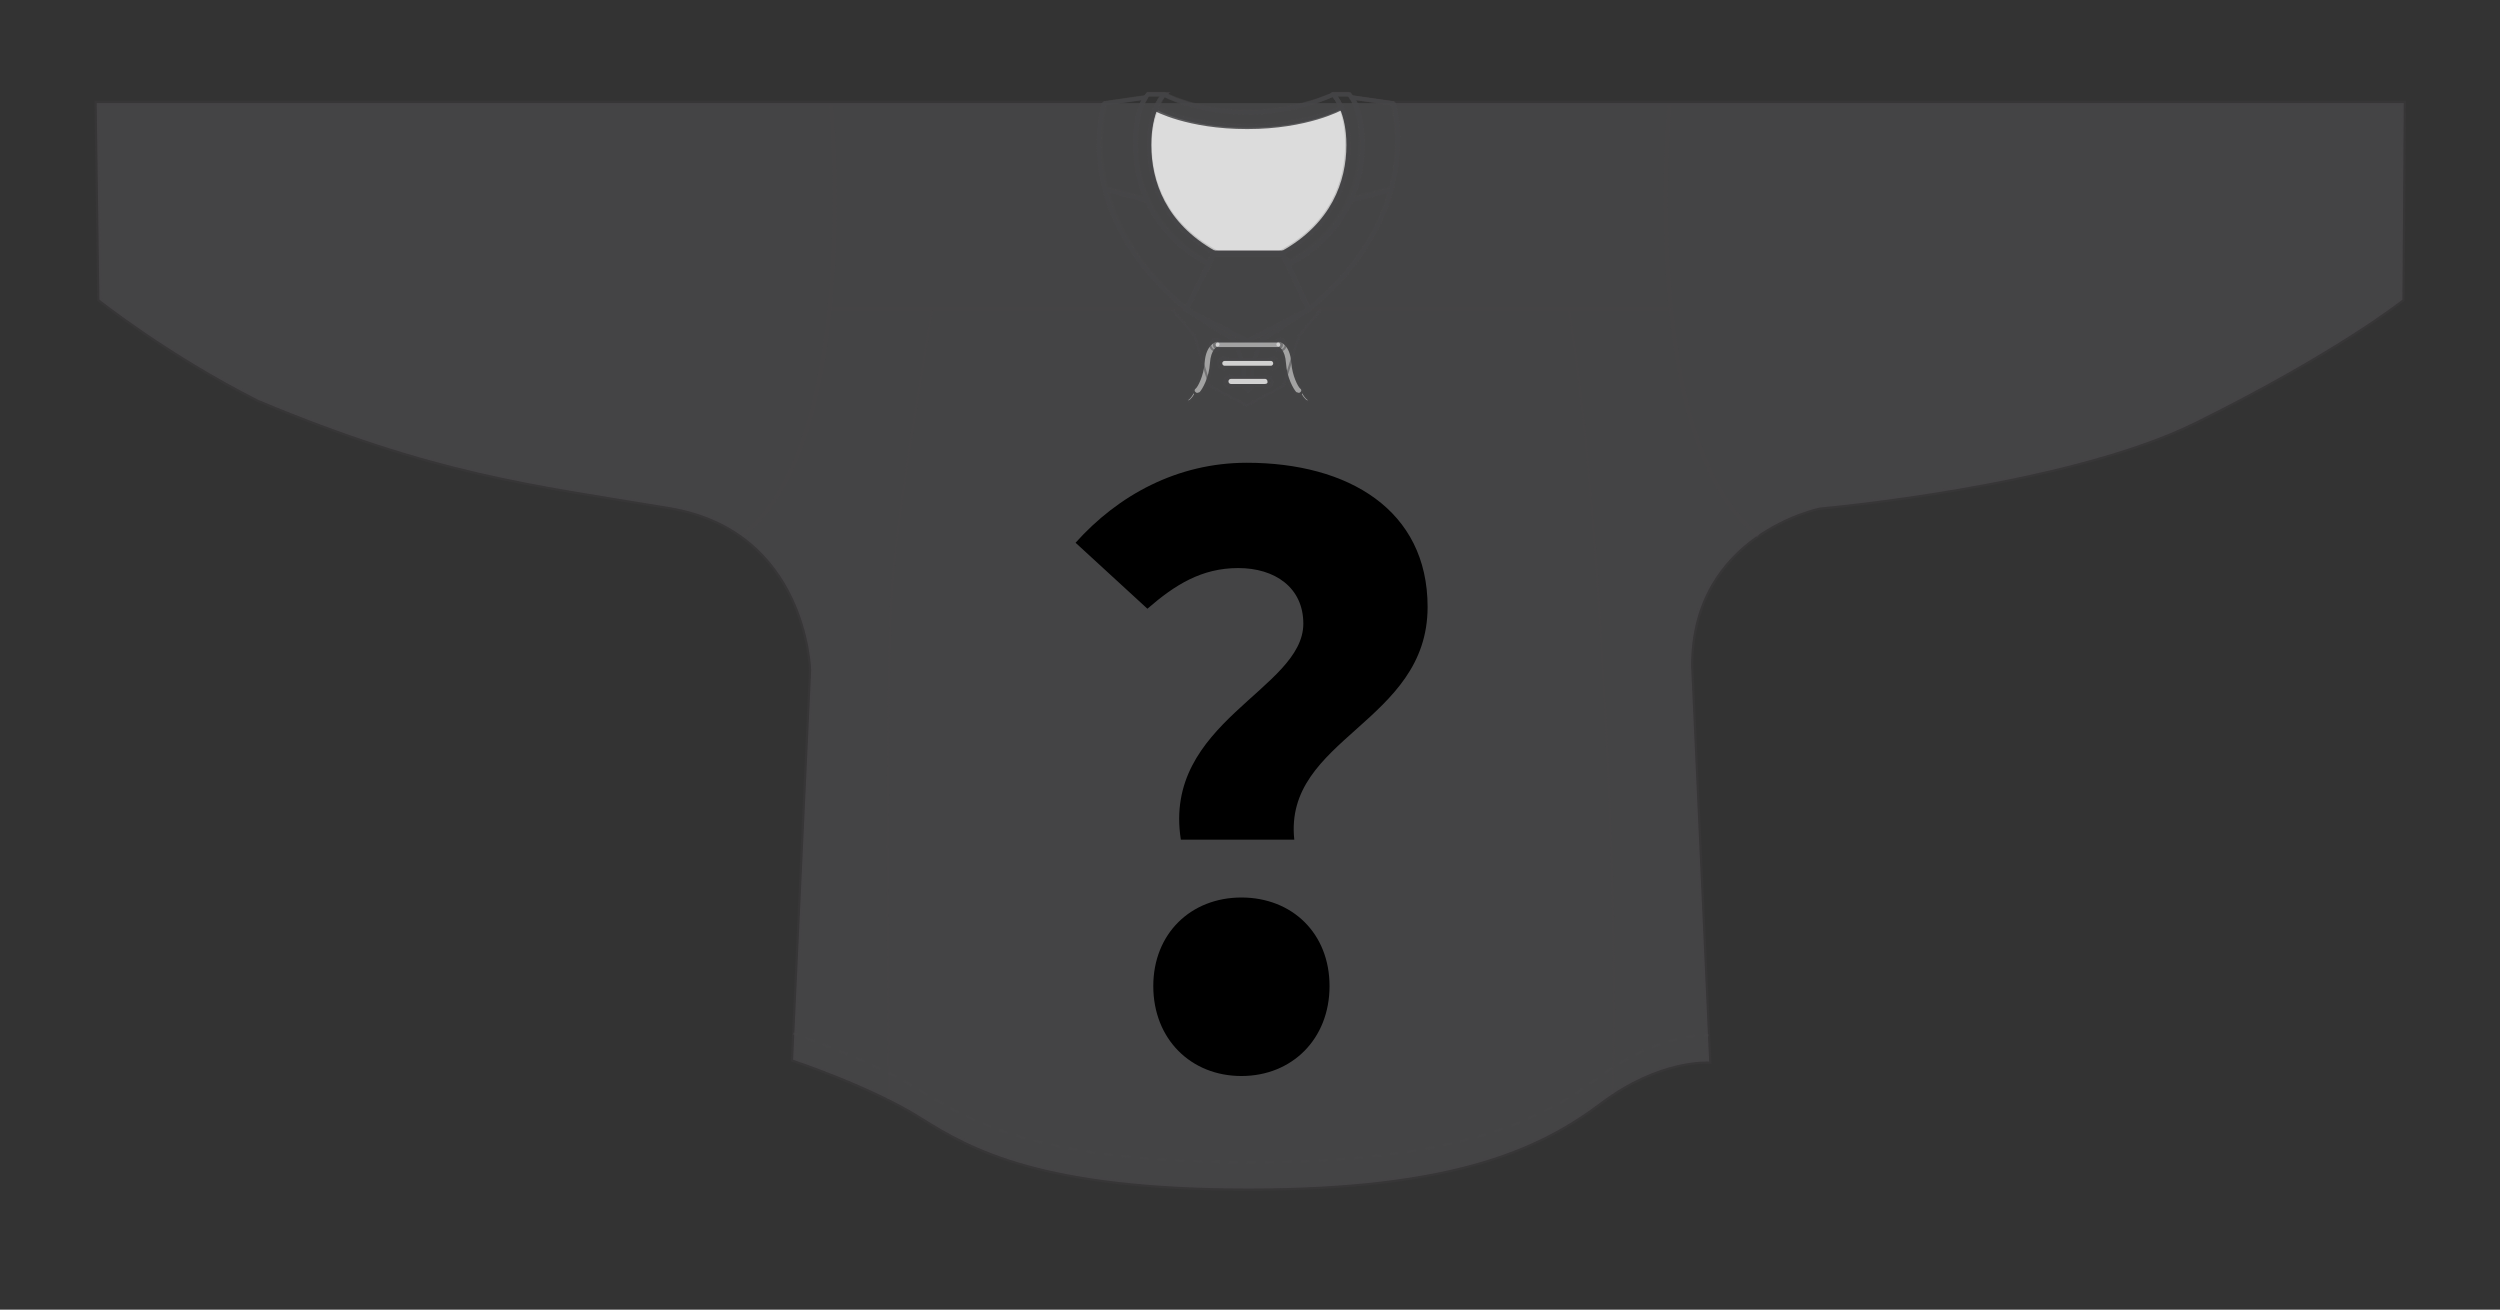 <?xml version="1.0" encoding="utf-8"?>
<!-- Generator: Adobe Illustrator 24.0.1, SVG Export Plug-In . SVG Version: 6.00 Build 0)  -->
<svg version="1.1" xmlns="http://www.w3.org/2000/svg" xmlns:xlink="http://www.w3.org/1999/xlink" x="0px" y="0px"
	 viewBox="0 0 553.2 289.8" style="enable-background:new 0 0 553.2 289.8;" xml:space="preserve">
<rect x="0" y="0" width="553.2" height="289.8" fill="#333333" stroke="none"/>
<style type="text/css">
	.st0{opacity:0.2;fill:#898A8D;stroke:#464547;stroke-miterlimit:10;}
	.st1{opacity:0.5;fill:none;stroke:#464547;stroke-width:0.924;stroke-miterlimit:10;}
	.st2{opacity:0.5;fill:none;stroke:#464547;stroke-width:0.462;stroke-miterlimit:10;}
	.st3{opacity:0.5;}
	.st4{fill:none;stroke:#464547;stroke-width:0.462;stroke-miterlimit:10;}
	.st5{fill:none;stroke:#464547;stroke-width:0.462;stroke-miterlimit:10;stroke-dasharray:1.981,1.981;}
	.st6{fill:none;stroke:#464547;stroke-width:0.924;stroke-miterlimit:10;}
	.st7{opacity:0.85;fill:#FFFFFF;}
	.st8{fill:none;stroke:#464547;stroke-width:0.922;stroke-miterlimit:10;}
	.st9{fill:none;stroke:#464547;stroke-width:0.924;stroke-linejoin:bevel;stroke-miterlimit:10;}
	.st10{fill:none;stroke:#464547;stroke-width:0.917;stroke-linejoin:bevel;stroke-miterlimit:10;}
	.st11{fill:none;stroke:#464547;stroke-width:0.939;stroke-miterlimit:10;}
	.st12{fill:none;stroke:#464547;stroke-width:0.923;stroke-linejoin:bevel;stroke-miterlimit:10;}
	.st13{fill:none;stroke:#464547;stroke-width:0.931;stroke-miterlimit:10;}
	.st14{fill:none;stroke:#464547;stroke-width:0.931;stroke-linejoin:bevel;stroke-miterlimit:10;}
	.st15{fill:none;stroke:#464547;stroke-width:0.472;stroke-miterlimit:10;}
	.st16{fill:none;stroke:#464547;stroke-width:0.465;stroke-miterlimit:10;}
	.st17{fill:#FFFFFF;stroke:#464547;stroke-width:0.39;stroke-miterlimit:10;}
	.st18{fill:#FFFFFF;stroke:#464547;stroke-width:0.533;stroke-miterlimit:10;}
	.st19{fill:#FFFFFF;stroke:#464547;stroke-width:0.468;stroke-miterlimit:10;}
	.st20{fill:#FFFFFF;stroke:#464547;stroke-width:0.599;stroke-miterlimit:10;}
	.st21{display:none;}
</style>
<g id="JERSEY_TEMPLATE">
	<path class="st0" d="M244.5,22.8H21.4L22,66.3c0,0,15.2,12.1,35.2,22.2c39,16.3,60.2,18.6,90.9,23.7c30.7,5.1,31.4,36.1,31.4,36.1
		l-4,86.2c0,0,17.5,5.8,28.5,12.8c11,6.9,26.6,15.7,72.3,15.7s64.6-9.1,77.8-19c13.1-9.9,24.1-9.1,24.1-9.1l-4-87.6
		c0-29.3,28.5-35,28.5-35s54.7-4.8,83.2-19c31.3-15.5,45.7-27,45.7-27l0.3-43.5H308.1"/>
	<path class="st1" d="M183.9,23.2c0,0,6.9,74.8-19.7,95.3"/>
	<path class="st1" d="M369.4,23.2c0,0-6.9,74.8,19.7,95.3"/>
	<line class="st1" x1="289.6" y1="68.4" x2="369.7" y2="68.4"/>
	<line class="st1" x1="183.9" y1="68.4" x2="262.6" y2="68.4"/>
	<path class="st2" d="M206.2,68.8c-3,19-6.7,38.9-8.6,58.4c-1.8,19.4-0.9,96.3-1,116"/>
	<path class="st2" d="M347.2,68.8c6.6,38.4,11.3,134.2,9.6,173.2"/>
	<g class="st3">
		<g>
			<g>
				<path class="st4" d="M175.5,228.7c0,0,0.3,0.1,0.9,0.3"/>
				<path class="st5" d="M178.3,229.7c5.4,1.9,17.4,6.6,25.7,11.8c11,6.9,26.6,15.7,72.3,15.7s64.6-9.1,77.8-19
					c9.8-7.3,18.4-8.8,22.1-9.1"/>
				<path class="st4" d="M377.1,229.1c0.6,0,1,0,1,0"/>
			</g>
		</g>
	</g>
	<line class="st1" x1="262.4" y1="68.4" x2="262.6" y2="68.1"/>
	<path class="st1" d="M289.6,68.4"/>
	<path class="st1" d="M289.6,68.4"/>
	<g class="st3">
		<path class="st6" d="M308.1,22.8"/>
		<path class="st6" d="M262.6,68.1"/>
		<path class="st6" d="M244.5,22.8"/>
	</g>
</g>
<g id="NECK_1" class="st3">
	<path class="st7" d="M256,23.9c0,0,5.6,4.2,20.1,4.2c14.5,0,20.5-4.3,20.5-4.3s8.2,19.6-12.9,32.1h-15
		C268.7,55.9,249,45.4,256,23.9z"/>
	<line class="st6" x1="262.4" y1="68.4" x2="262.6" y2="68.1"/>
	<path class="st6" d="M289.6,68.4c11.1-9,16-18.6,18.1-26.6l-9.2,2.4c-4.1,9.1-11.9,13.2-13.8,14.1L289.6,68.4z"/>
	<path class="st6" d="M308.1,22.8l-9.1-1.3l0,0.1c0.3,0.4,0.5,0.8,0.7,1.2c1.6,3.6,1.5,8.9,1.5,8.9c0,4.9-1,9-2.6,12.4l9.2-2.4
		C310.6,30.9,308.1,22.8,308.1,22.8z"/>
	<line class="st6" x1="290.2" y1="68.4" x2="290.1" y2="68.1"/>
	<path class="st8" d="M262.6,68.4c-10.7-9-15.7-18.6-17.7-26.6l9.2,2.4c4.1,9.1,11.9,13.2,13.4,14.1L262.6,68.4z"/>
	<path class="st8" d="M244.6,22.8l9-1.3l0,0.1c-0.2,0.4-0.5,0.8-0.7,1.2c-1.6,3.6-1.5,8.9-1.5,8.9c0,4.9,1,9,2.6,12.4l-9.2-2.4
		C242.1,30.9,244.6,22.8,244.6,22.8z"/>
	<g>
		<g>
			<path class="st9" d="M296.6,23.5c-0.4-0.8-0.7-1.4-1-1.9c-0.3-0.4-0.5-0.6-0.6-0.7c-1.3,0.6-8.9,3.8-19.1,3.8
				c-10.4,0-17.3-3.4-18.3-3.9c0,0-0.3,0.5-0.3,0.5l-0.8,1.5l-0.5,1c0,0,6.9,4,20.1,4c13.2,0,20.6-4.1,20.6-4.1c0,0-0.1-0.1-0.1-0.2
				C296.5,23.5,296.6,23.5,296.6,23.5z"/>
		</g>
		<path class="st6" d="M254.4,32c0-4.5,1.2-7.4,2-9.1c0.4-0.7,0.9-1.6,1.1-2l-0.1-0.1l-3.3,0c-0.2,0.2-0.4,0.5-0.6,0.8
			c-0.2,0.4-0.5,0.8-0.7,1.2c-1.6,3.6-1.5,8.9-1.5,8.9c0,4.9,1,9,2.6,12.4c4,8.8,11.5,12.9,13.6,14l0.7-1.5l0.4-0.8h0.5
			C257.8,49.7,254.4,40.2,254.4,32z"/>
		<path class="st10" d="M299.7,22.8c-0.2-0.4-0.4-0.9-0.7-1.2c-0.2-0.3-0.4-0.5-0.6-0.8l-3.1,0l-0.1,0c0,0-0.1,0-0.2,0.1
			c0.1,0.1,0.3,0.3,0.6,0.7c0.3,0.4,0.7,1,1,1.9c0.8,1.8,1.5,4.5,1.5,8.5c0,8.3-3.4,17.8-14.8,23.9h0.3l0.4,0.9l0.6,1.4
			c1.9-0.9,9.7-5,13.8-14.1c1.6-3.4,2.6-7.5,2.6-12.4C301.2,31.7,301.2,26.4,299.7,22.8z"/>
	</g>
	<polygon class="st11" points="268.8,55.9 283.7,55.9 289.7,68.5 275.9,75.6 262.5,68.5 	"/>
</g>
<g id="LACE_1" class="st3">
	<path class="st7" d="M256,23.9c0,0,5.6,4.2,20.1,4.2c14.5,0,20.5-4.3,20.5-4.3s8.2,19.6-12.9,32.1h-15
		C268.7,55.9,249,45.4,256,23.9z"/>
	<g>
		<g>
			<g>
				<g>
					<g>
						<g>
							<path class="st12" d="M257.5,20.9c0,0,7.1,4,18.4,4s19.1-4,19.1-4s1.2,1.3,1.8,3c0,0-7.5,4.2-20.8,4.2c-13.3,0-20.3-4-20.4-4
								C256.5,22,257.5,20.9,257.5,20.9z"/>
							<line class="st13" x1="253.9" y1="44.4" x2="244.4" y2="41.9"/>
							<line class="st13" x1="298.7" y1="44.4" x2="308.3" y2="41.9"/>
							<g>
								<path class="st14" d="M308.4,22.9l-9.1-1.3l0,0.1c2.3,3.4,2.2,10.2,2.2,10.2c0,18-13.7,25.4-16.4,26.6l4.5,10
									C315.7,47.1,308.4,22.9,308.4,22.9z"/>
								<path class="st14" d="M267.4,58.4c-3.3-1.6-16.2-9.1-16.2-26.5c0,0-0.1-6.8,2.2-10.2l0-0.1l-9.1,1.3c0,0-8,24.2,18.3,45.6
									L267.4,58.4z"/>
								<path class="st13" d="M254.3,32.1c0-7.7,2.8-10.8,3.3-11.2c0,0,0,0,0,0H254c-0.2,0.2-0.4,0.5-0.6,0.8
									c-2.3,3.4-2.2,10.2-2.2,10.2c0,17.4,12.9,24.9,16.2,26.5l0.1-0.3l0.6-1.2l0.2-0.3l0.3-0.7C257.6,49.7,254.3,40.3,254.3,32.1
									z"/>
								<path class="st13" d="M299.2,21.7c-0.2-0.3-0.4-0.5-0.6-0.8h-3.5c0,0,0,0,0,0.1c0.5,0.5,3.3,3.6,3.3,11.1
									c0,8.2-3.4,17.7-14.6,23.9l0.4,0.8l0.2,0.3l0.5,1l0.2,0.3c2.7-1.3,16.4-8.7,16.4-26.6C301.4,31.9,301.5,25.1,299.2,21.7z"/>
							</g>
						</g>
					</g>
				</g>
				<polygon class="st14" points="289.5,68.5 283.8,56.2 268.7,56.2 262.5,68.5 273.2,75.3 275.2,80.8 275.2,85.6 276.2,86.4 
					276.2,86.4 277.1,85.6 277.1,80.8 279.2,75.3 				"/>
				<polyline class="st15" points="292.2,68.6 287.4,74.4 284,85.4 275.9,89.7 275.9,89.7 267.7,85.4 264.4,74.4 259.5,68.6 				"/>
				<g>
					<path class="st16" d="M270.4,76.3c0,0.7-0.6,1.3-1.3,1.3c-0.7,0-1.3-0.6-1.3-1.3c0-0.7,0.6-1.3,1.3-1.3
						C269.9,75,270.4,75.6,270.4,76.3z"/>
					<circle class="st16" cx="270.8" cy="80.4" r="1.3"/>
					<path class="st16" d="M273.5,84.5c0,0.7-0.6,1.3-1.3,1.3s-1.3-0.6-1.3-1.3c0-0.7,0.6-1.3,1.3-1.3S273.5,83.8,273.5,84.5z"/>
					<path class="st17" d="M263,88.9c-0.1,0-0.1-0.1-0.2-0.2c-0.1-0.2,0-0.3,0.1-0.4c0.2-0.1,0.9-0.8,1.3-1.9
						c0.5-1.5,1.5-1.5,1.5-1.5c0.2,0,0.3,0.1,0.3,0.3c0,0.2-0.1,0.3-0.3,0.3c0,0-0.6,0-1,1.1c-0.4,1.2-1.2,2-1.6,2.2
						C263.2,88.9,263.1,88.9,263,88.9z"/>
					<path class="st18" d="M264.9,87.2c-0.2,0-0.4-0.1-0.6-0.3c-0.3-0.3-0.3-0.8,0.1-1.1c0.4-0.3,1.7-2.7,1.9-5.6
						c0.3-4.2,2.7-4.8,2.8-4.8c0.4-0.1,0.8,0.1,1,0.6c0.1,0.4-0.1,0.8-0.5,0.9c-0.1,0-1.4,0.5-1.6,3.5c-0.2,3.2-1.7,5.9-2.4,6.6
						C265.3,87.1,265.1,87.2,264.9,87.2z"/>
				</g>
				<g>
					<path class="st16" d="M281.9,76.3c0,0.7,0.6,1.3,1.3,1.3c0.7,0,1.3-0.6,1.3-1.3c0-0.7-0.6-1.3-1.3-1.3
						C282.5,75,281.9,75.6,281.9,76.3z"/>
					<path class="st16" d="M280.3,80.4c0,0.7,0.6,1.3,1.3,1.3c0.7,0,1.3-0.6,1.3-1.3c0-0.7-0.6-1.3-1.3-1.3
						C280.9,79.2,280.3,79.7,280.3,80.4z"/>
					<path class="st16" d="M278.9,84.5c0,0.7,0.6,1.3,1.3,1.3s1.3-0.6,1.3-1.3c0-0.7-0.6-1.3-1.3-1.3S278.9,83.8,278.9,84.5z"/>
					<path class="st17" d="M289.3,88.9c0.1,0,0.1-0.1,0.2-0.2c0.1-0.2,0-0.3-0.1-0.4c-0.2-0.1-0.9-0.8-1.3-1.9
						c-0.5-1.5-1.5-1.5-1.5-1.5c-0.2,0-0.3,0.1-0.3,0.3c0,0.2,0.1,0.3,0.3,0.3c0,0,0.6,0,1,1.1c0.4,1.2,1.2,2,1.6,2.2
						C289.2,88.9,289.3,88.9,289.3,88.9z"/>
					<path class="st18" d="M287.4,87.2c0.2,0,0.4-0.1,0.6-0.3c0.3-0.3,0.3-0.8-0.1-1.1c-0.4-0.3-1.7-2.7-1.9-5.6
						c-0.3-4.2-2.7-4.8-2.8-4.8c-0.4-0.1-0.8,0.1-1,0.6c-0.1,0.4,0.1,0.8,0.5,0.9c0.1,0,1.4,0.5,1.6,3.5c0.2,3.2,1.7,5.9,2.4,6.6
						C287.1,87.1,287.3,87.2,287.4,87.2z"/>
				</g>
				<path class="st19" d="M279.9,85.2h-7.5c-0.5,0-0.8-0.4-0.8-0.8l0,0c0-0.5,0.4-0.8,0.8-0.8h7.5c0.5,0,0.8,0.4,0.8,0.8l0,0
					C280.8,84.9,280.4,85.2,279.9,85.2z"/>
				<path class="st18" d="M281.2,81.2H271c-0.5,0-0.8-0.4-0.8-0.8l0,0c0-0.5,0.4-0.8,0.8-0.8h10.2c0.5,0,0.8,0.4,0.8,0.8l0,0
					C282,80.8,281.7,81.2,281.2,81.2z"/>
			</g>
		</g>
	</g>
	<polygon class="st6" points="283.7,55.9 268.7,55.9 262.4,68.4 276.1,75.4 289.6,68.4 289.6,68.4 	"/>
</g>
<g id="LACE_2" class="st3">
	<path class="st7" d="M256,23.9c0,0,5.6,4.2,20.1,4.2c14.5,0,20.5-4.3,20.5-4.3s8.2,19.6-12.9,32.1h-15
		C268.7,55.9,249,45.4,256,23.9z"/>
	<g>
		<g>
			<g>
				<g>
					<g>
						<g>
							<path class="st12" d="M257.5,20.9c0,0,7.1,4,18.4,4s19.1-4,19.1-4s1.2,1.3,1.8,3c0,0-7.5,4.2-20.8,4.2c-13.3,0-20.3-4-20.4-4
								C256.5,22,257.5,20.9,257.5,20.9z"/>
							<line class="st13" x1="253.9" y1="44.4" x2="244.4" y2="41.9"/>
							<line class="st13" x1="298.7" y1="44.4" x2="308.3" y2="41.9"/>
							<g>
								<path class="st14" d="M308.4,22.9l-9.1-1.3l0,0.1c2.3,3.4,2.2,10.2,2.2,10.2c0,18-13.7,25.4-16.4,26.6l4.5,10
									C315.7,47.1,308.4,22.9,308.4,22.9z"/>
								<path class="st14" d="M267.4,58.4c-3.3-1.6-16.2-9.1-16.2-26.5c0,0-0.1-6.8,2.2-10.2l0-0.1l-9.1,1.3c0,0-8,24.2,18.3,45.6
									L267.4,58.4z"/>
								<path class="st13" d="M254.3,32.1c0-7.7,2.8-10.8,3.3-11.2c0,0,0,0,0,0H254c-0.2,0.2-0.4,0.5-0.6,0.8
									c-2.3,3.4-2.2,10.2-2.2,10.2c0,17.4,12.9,24.9,16.2,26.5l0.1-0.3l0.6-1.2l0.2-0.3l0.3-0.7C257.6,49.7,254.3,40.3,254.3,32.1
									z"/>
								<path class="st13" d="M299.2,21.7c-0.2-0.3-0.4-0.5-0.6-0.8h-3.5c0,0,0,0,0,0.1c0.5,0.5,3.3,3.6,3.3,11.1
									c0,8.2-3.4,17.7-14.6,23.9l0.4,0.8l0.2,0.3l0.5,1l0.2,0.3c2.7-1.3,16.4-8.7,16.4-26.6C301.4,31.9,301.5,25.1,299.2,21.7z"/>
							</g>
						</g>
					</g>
				</g>
				<polygon class="st14" points="289.5,68.5 283.8,56.2 268.7,56.2 262.5,68.5 273.2,75.3 275.2,80.8 275.2,85.6 276.2,86.4 
					276.2,86.4 277.1,85.6 277.1,80.8 279.2,75.3 				"/>
				<polyline class="st15" points="292.2,68.6 287.4,74.4 284,85.4 275.9,89.7 275.9,89.7 267.7,85.4 264.4,74.4 259.5,68.6 				"/>
				<g>
					<path class="st16" d="M270.4,76.3c0,0.7-0.6,1.3-1.3,1.3c-0.7,0-1.3-0.6-1.3-1.3c0-0.7,0.6-1.3,1.3-1.3
						C269.9,75,270.4,75.6,270.4,76.3z"/>
					<circle class="st16" cx="270.8" cy="80.4" r="1.3"/>
					<path class="st16" d="M273.5,84.5c0,0.7-0.6,1.3-1.3,1.3s-1.3-0.6-1.3-1.3c0-0.7,0.6-1.3,1.3-1.3S273.5,83.8,273.5,84.5z"/>
				</g>
				<g>
					<path class="st16" d="M281.9,76.3c0,0.7,0.6,1.3,1.3,1.3c0.7,0,1.3-0.6,1.3-1.3c0-0.7-0.6-1.3-1.3-1.3
						C282.5,75,281.9,75.6,281.9,76.3z"/>
					<path class="st16" d="M280.3,80.4c0,0.7,0.6,1.3,1.3,1.3c0.7,0,1.3-0.6,1.3-1.3c0-0.7-0.6-1.3-1.3-1.3
						C280.9,79.2,280.3,79.7,280.3,80.4z"/>
					<path class="st16" d="M278.9,84.5c0,0.7,0.6,1.3,1.3,1.3s1.3-0.6,1.3-1.3c0-0.7-0.6-1.3-1.3-1.3S278.9,83.8,278.9,84.5z"/>
				</g>
				<path class="st19" d="M279.9,85.2h-7.5c-0.5,0-0.8-0.4-0.8-0.8l0,0c0-0.5,0.4-0.8,0.8-0.8h7.5c0.5,0,0.8,0.4,0.8,0.8l0,0
					C280.8,84.9,280.4,85.2,279.9,85.2z"/>
				<path class="st18" d="M281.2,81.2H271c-0.5,0-0.8-0.4-0.8-0.8l0,0c0-0.5,0.4-0.8,0.8-0.8h10.2c0.5,0,0.8,0.4,0.8,0.8l0,0
					C282,80.8,281.7,81.2,281.2,81.2z"/>
			</g>
		</g>
	</g>
	<polygon class="st6" points="283.7,55.9 268.7,55.9 262.4,68.4 276.1,75.4 289.6,68.4 289.6,68.4 	"/>
	<path class="st20" d="M282.8,77.1h-13.3c-0.5,0-0.8-0.4-0.8-0.8v0c0-0.5,0.4-0.8,0.8-0.8h13.3c0.5,0,0.8,0.4,0.8,0.8v0
		C283.6,76.7,283.2,77.1,282.8,77.1z"/>
</g>
<g id="Layer_7">
	<g id="JERSEY_ART">
		<g>
			<path d="M288.4,138c0-8-6.3-12.3-14.4-12.3c-8.1,0-14,3.7-20.1,9L238,120.1c9.4-10.5,22.5-17.7,37.9-17.7c22.4,0,40,10.4,40,31.9
				c0,25.7-31.9,29-29.5,51.5h-25.1C257.2,159.8,288.4,152.6,288.4,138z M255.2,218.2c0-11.6,8.3-19.6,19.5-19.6
				c11.2,0,19.5,7.9,19.5,19.6s-8.3,19.9-19.5,19.9C263.5,238.1,255.2,229.9,255.2,218.2z"/>
		</g>
	</g>
</g>
<g id="NAME_BAR" class="st21">
</g>
</svg>
